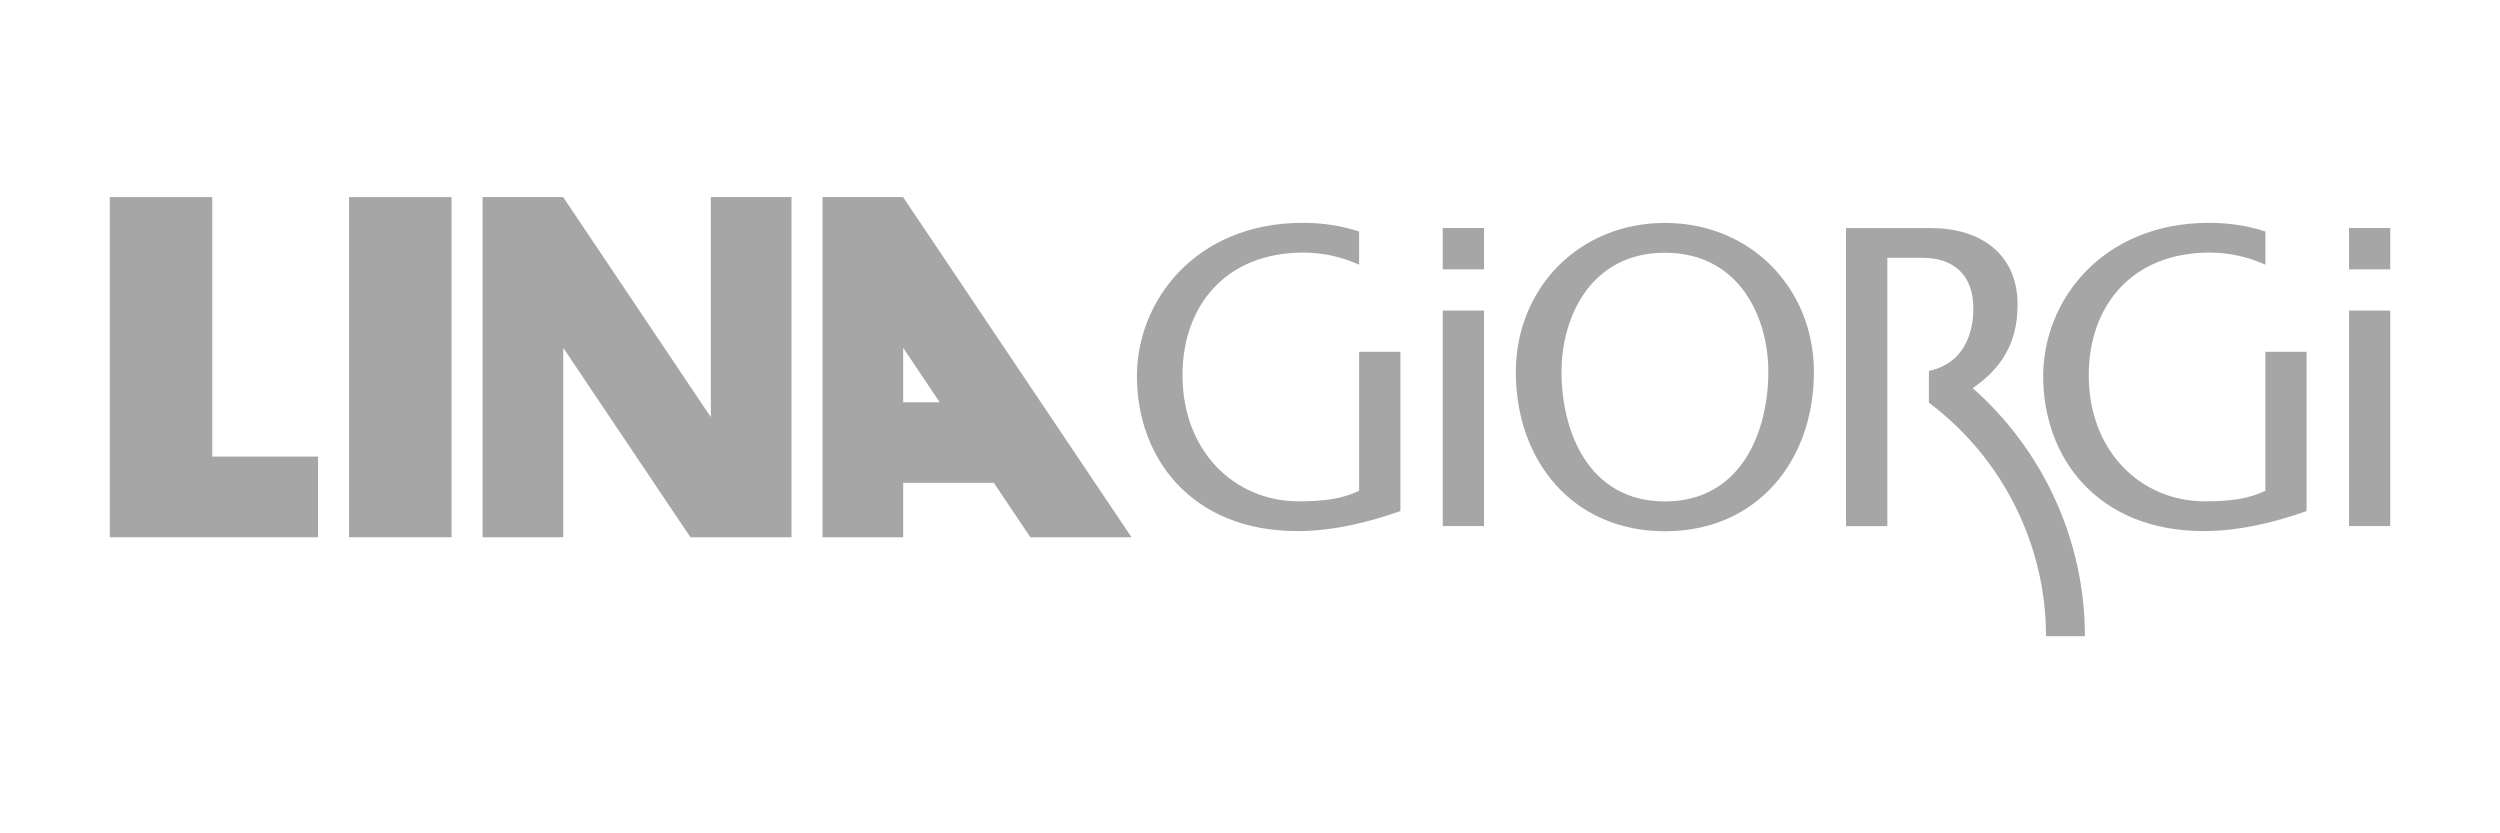 <?xml version="1.0" encoding="UTF-8" standalone="no"?><svg xmlns="http://www.w3.org/2000/svg" clip-rule="evenodd" fill="#000000" fill-rule="evenodd" height="10000" image-rendering="optimizeQuality" shape-rendering="geometricPrecision" text-rendering="geometricPrecision" viewBox="0 0 30000 10000" width="30000"><g><g fill="#a6a6a6"><path d="M21220 4464c0,-670 -357,-1431 -1241,-1431 -883,0 -1241,762 -1241,1431 0,700 316,1553 1241,1553 925,0 1241,-853 1241,-1553zm-3030 0c0,-1002 756,-1789 1789,-1789 1032,0 1788,787 1788,1789 0,1068 -684,1911 -1788,1911 -1104,0 -1789,-843 -1789,-1911z"/><path d="M17313 6313L17313 3727 17808 3727 17808 6313z"/><path d="M17313 2736L17808 2736 17808 3232 17313 3232z"/><path d="M28188 6313L28188 3727 28683 3727 28683 6313z"/><path d="M28188 2736L28683 2736 28683 3232 28188 3232z"/><path d="M27185 5889c-199,97 -424,127 -725,127 -777,0 -1395,-608 -1395,-1512 0,-838 521,-1473 1451,-1473 257,0 481,62 669,145l0 -398c-192,-63 -419,-104 -675,-104 -1287,0 -1992,936 -1992,1839 0,981 653,1860 1926,1860 454,0 888,-118 1235,-240l0 -1911 -495 0 0 1666z"/><path d="M16310 5889c-199,97 -424,127 -725,127 -777,0 -1395,-608 -1395,-1512 0,-838 521,-1473 1451,-1473 257,0 481,62 668,145l0 -398c-191,-63 -419,-104 -675,-104 -1287,0 -1991,936 -1991,1839 0,981 653,1860 1926,1860 454,0 888,-118 1236,-240l0 -1911 -496 0 0 1666z"/><path d="M23672 4658c312,-216 539,-506 539,-1001 0,-618 -455,-920 -1037,-920l-1022 0 0 3577 496 0 0 -1149 0 -47 0 -287 0 -358 0 -281 0 -185 0 -913 424 0c332,0 608,169 608,608 0,263 -90,654 -533,749l0 227 0 152 0 2c880,661 1405,1699 1405,2802l467 0c0,-1144 -498,-2228 -1347,-2977z"/><path d="M4188 6447L4188 2365 5419 2365 5419 6447z"/><path d="M8530 2365L8530 5006 6758 2365 5791 2365 5791 6447 6759 6447 6759 4174 8285 6447 8530 6447 9498 6447 9498 2365z"/><path d="M2547 5479L2547 2365 1317 2365 1317 6447 3816 6447 3816 5479z"/><path d="M10838 4827l0 -653 438 653 -438 0zm-1 -2462l-967 0 0 4082 968 0 0 -653 1088 0 438 653 1214 0 -2741 -4082z"/></g></g></svg>